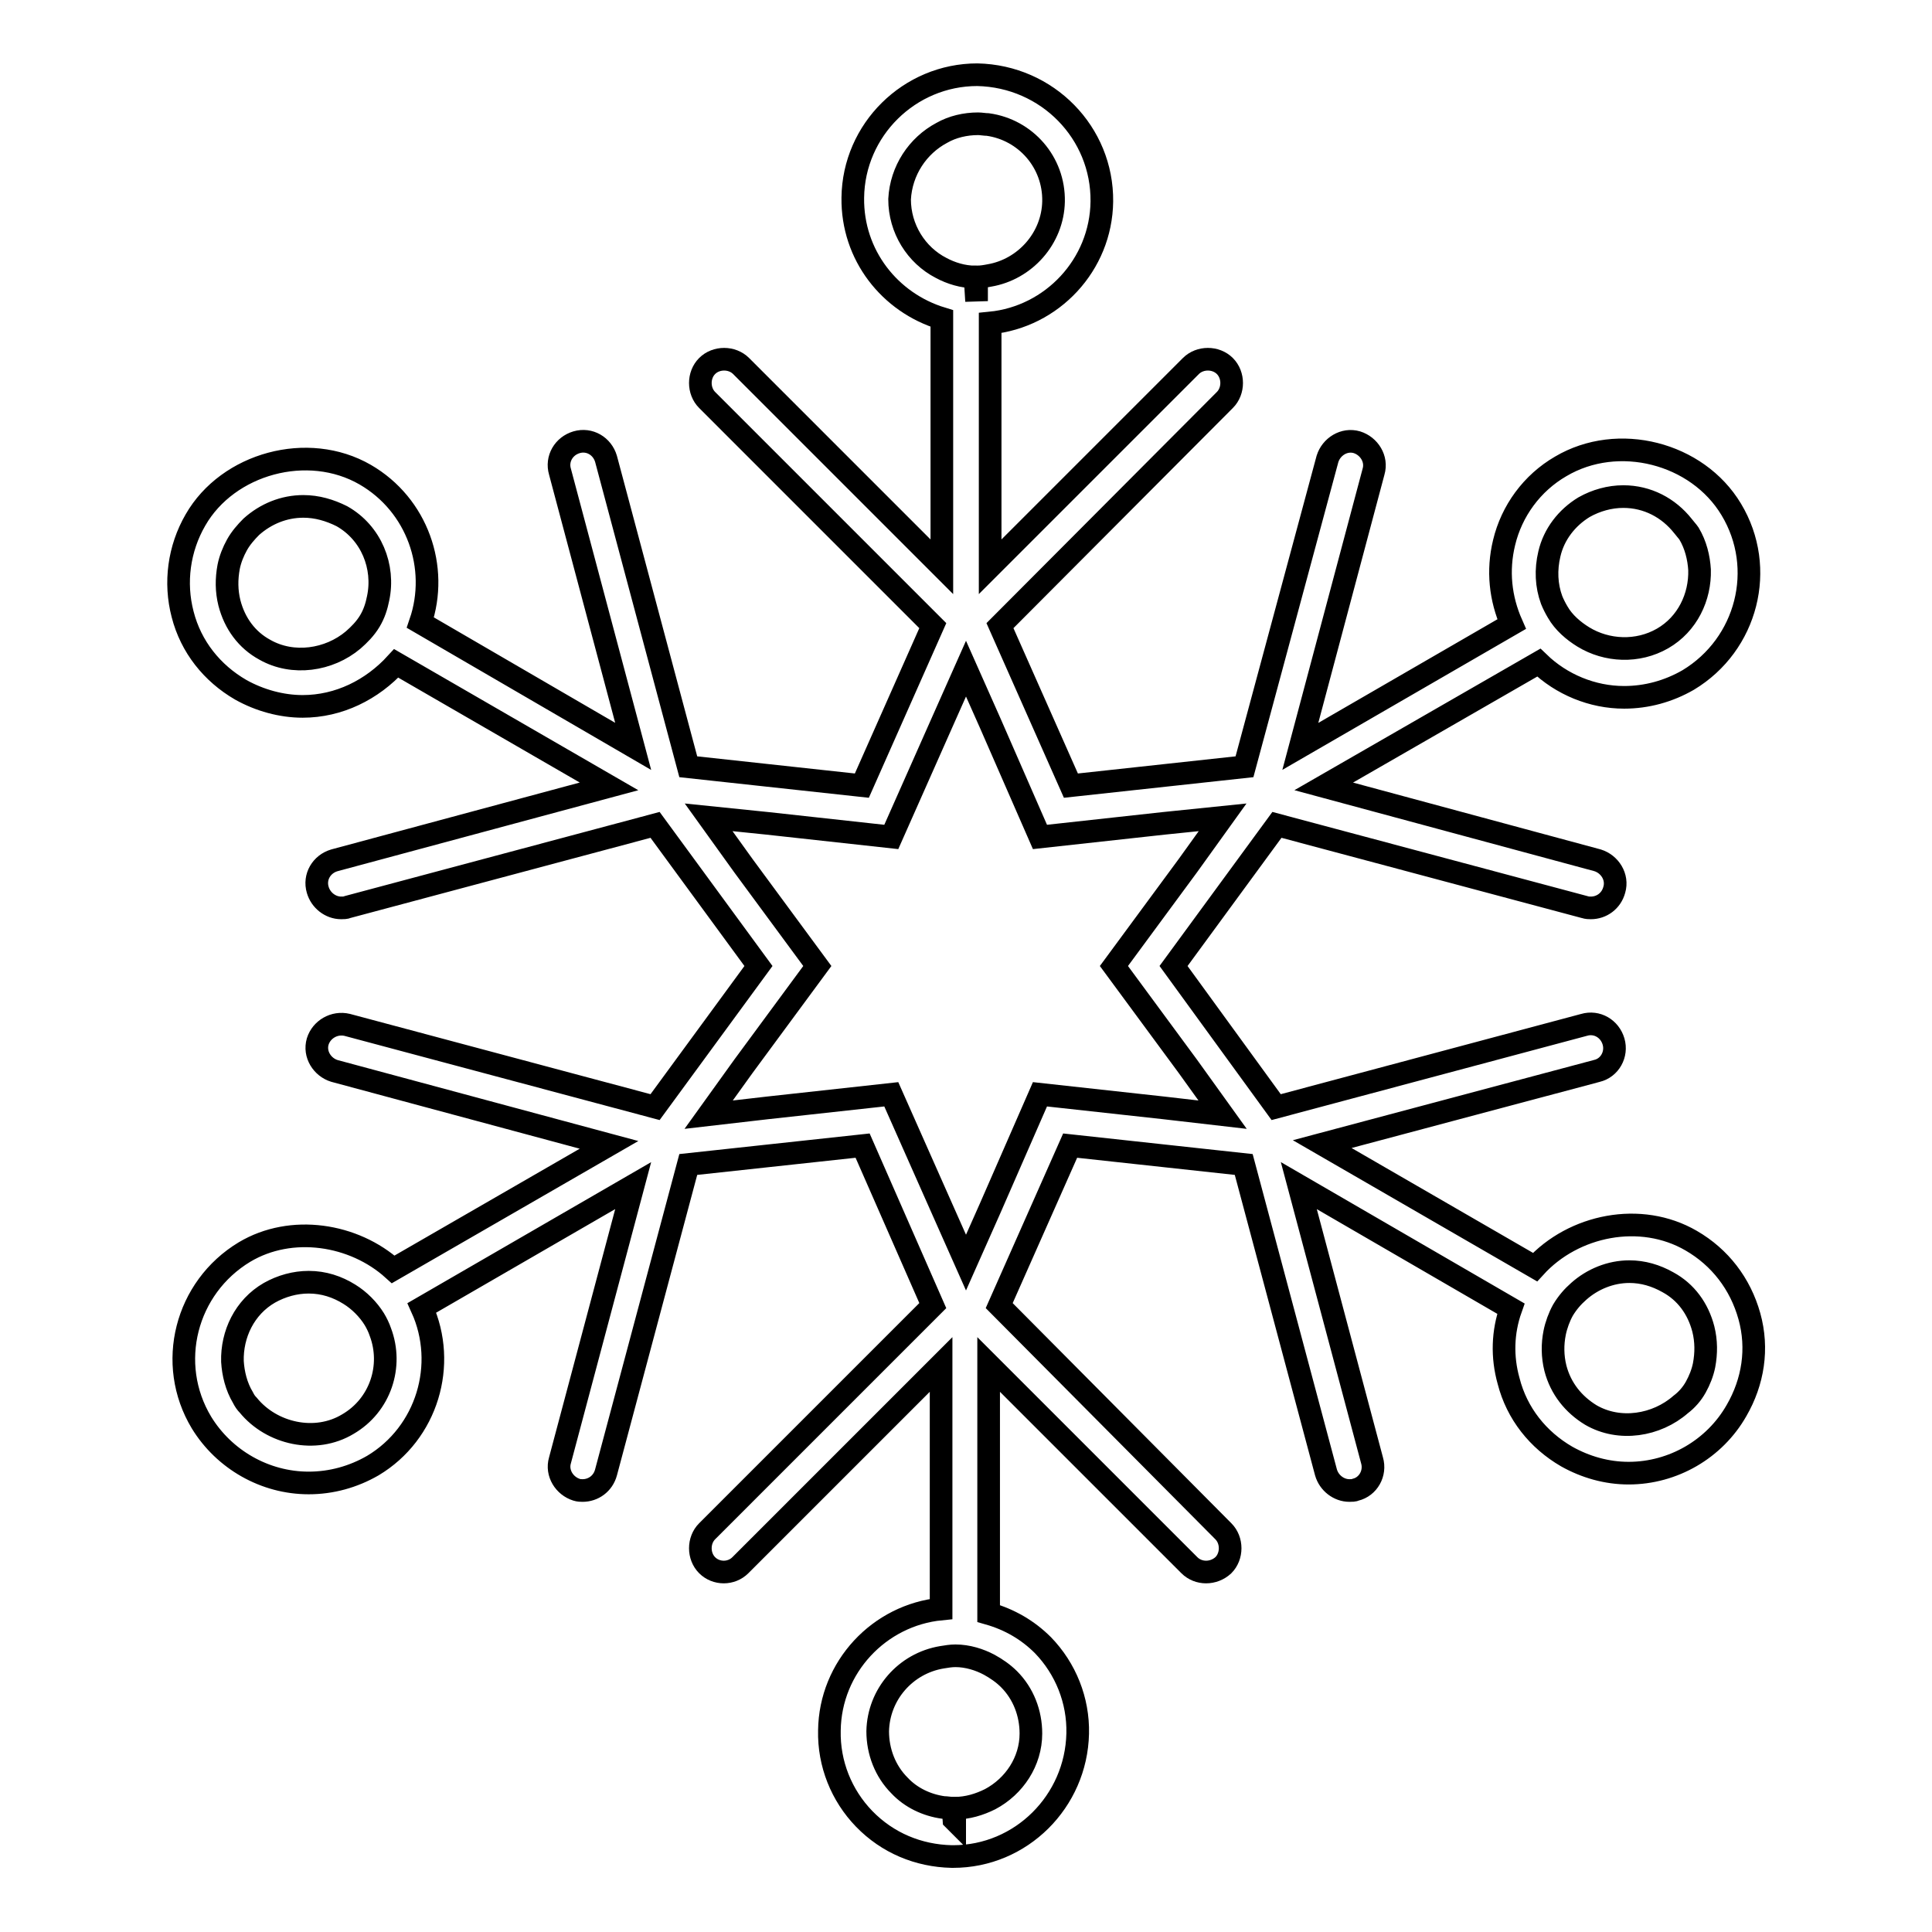 <?xml version="1.0" encoding="utf-8"?>
<!-- Svg Vector Icons : http://www.onlinewebfonts.com/icon -->
<!DOCTYPE svg PUBLIC "-//W3C//DTD SVG 1.1//EN" "http://www.w3.org/Graphics/SVG/1.1/DTD/svg11.dtd">
<svg version="1.1" xmlns="http://www.w3.org/2000/svg" xmlns:xlink="http://www.w3.org/1999/xlink" x="0px" y="0px" viewBox="0 0 256 256" enable-background="new 0 0 256 256" xml:space="preserve">
<g><g><g><path stroke-width="3" fill-opacity="0" stroke="#000000"  d="M231.8,174.4c-1.2-4.3-3.9-7.8-7.7-10c-6.7-3.9-15.6-2.1-20.7,3.5l-28.2-16.3l36.4-9.7c1.7-0.4,2.7-2.2,2.2-3.9c-0.5-1.7-2.2-2.7-3.9-2.2l-40.8,10.9L155.5,128l13.7-18.7l40.8,10.9c0.3,0.1,0.6,0.1,0.8,0.1c1.4,0,2.7-0.9,3.1-2.4c0.5-1.7-0.6-3.4-2.2-3.9l-36.3-9.8l28.5-16.4c3,2.9,7.1,4.6,11.3,4.6c3,0,5.9-0.8,8.5-2.3c7.8-4.7,10.4-14.8,5.7-22.6c-4.5-7.5-15-10.2-22.6-5.7c-3.8,2.2-6.5,5.9-7.5,10.1c-0.9,3.7-0.5,7.4,1,10.8l-28,16.2l9.7-36.4c0.5-1.7-0.6-3.4-2.2-3.9c-1.7-0.5-3.4,0.6-3.9,2.2l-11,40.8l-23,2.5l-9.4-21.2L162.3,53c1.2-1.2,1.2-3.3,0-4.5c-1.2-1.2-3.3-1.2-4.5,0l-26.6,26.6V42.8c8.2-0.8,14.7-7.7,14.8-16.1c0.1-9.1-7.2-16.6-16.5-16.8c-9,0-16.4,7.3-16.5,16.3c-0.1,7.6,4.9,13.9,11.8,16v32.9L98.2,48.5c-1.2-1.2-3.3-1.2-4.5,0c-1.2,1.2-1.2,3.3,0,4.5l29.9,29.9l-9.4,21.2l-23-2.5L80.3,60.8c-0.5-1.7-2.2-2.7-3.9-2.2c-1.7,0.5-2.7,2.2-2.2,3.9l9.7,36.4L55.7,82.5c2.5-7.3-0.4-15.6-7.3-19.6c-7.6-4.4-18.2-1.5-22.5,6c-2.2,3.8-2.8,8.3-1.7,12.5c1.1,4.3,3.9,7.8,7.7,10c2.5,1.4,5.4,2.2,8.2,2.2c4.8,0,9.2-2.2,12.4-5.7l28.2,16.3L44.3,114c-1.7,0.5-2.7,2.2-2.2,3.9c0.4,1.4,1.7,2.4,3.1,2.4c0.3,0,0.6,0,0.8-0.1l40.8-10.9l13.7,18.7l-13.7,18.7l-40.8-10.9c-1.7-0.4-3.4,0.6-3.9,2.2c-0.5,1.7,0.6,3.4,2.2,3.9l36.4,9.8l-28.6,16.5c-5.2-4.7-13.5-6-19.7-2.3c-7.8,4.7-10.4,14.8-5.7,22.6c3,4.9,8.4,8,14.2,8c3,0,5.9-0.8,8.5-2.3c7.2-4.3,9.9-13.4,6.5-20.9l28-16.2l-9.7,36.4c-0.5,1.7,0.6,3.4,2.2,3.9c0.3,0.1,0.6,0.1,0.8,0.1c1.4,0,2.7-0.9,3.1-2.4l10.9-40.8l23.1-2.5l9.3,21.2l-29.9,29.9c-1.2,1.2-1.2,3.3,0,4.5c0.6,0.6,1.4,0.9,2.2,0.9c0.8,0,1.6-0.3,2.2-0.9l26.6-26.6v32.4c-8.2,0.8-14.7,7.7-14.8,16.1c-0.1,4.4,1.6,8.6,4.6,11.7c3.1,3.2,7.2,4.9,11.6,5h0.2c9,0,16.3-7.3,16.5-16.3c0.1-4.4-1.6-8.6-4.6-11.7c-2-2-4.4-3.4-7.2-4.2v-33l26.6,26.6c1.2,1.2,3.2,1.2,4.5,0c1.2-1.2,1.2-3.3,0-4.5L132.4,173l9.4-21.2l23,2.5l10.9,40.8c0.4,1.4,1.7,2.4,3.1,2.4c0.3,0,0.6,0,0.8-0.1c1.7-0.4,2.7-2.2,2.2-3.9l-9.7-36.4l28.1,16.3c-1.1,3.1-1.2,6.4-0.3,9.6c1.1,4.3,3.9,7.8,7.7,10c2.5,1.4,5.3,2.2,8.2,2.2c5.9,0,11.4-3.2,14.3-8.3C232.3,183.1,233,178.7,231.8,174.4z M205.3,73.4c0.6-2.6,2.3-4.8,4.6-6.2c1.6-0.9,3.4-1.4,5.2-1.4c3.2,0,6,1.5,7.9,3.9c0.3,0.4,0.6,0.7,0.8,1c0.9,1.5,1.3,3.2,1.4,4.8c0.1,3.6-1.6,7.2-4.9,9.1c-3.3,1.9-7.4,1.7-10.5-0.2c-1.3-0.8-2.6-1.9-3.4-3.3c-0.3-0.5-0.6-1.1-0.8-1.6C204.9,77.6,204.8,75.5,205.3,73.4z M46.8,84.8c-3.2,2.7-8,3.4-11.7,1.3c-2.4-1.3-4-3.5-4.7-6.2c-0.4-1.6-0.4-3.2-0.1-4.8c0.2-1,0.6-2,1.1-2.9c0.5-0.9,1.2-1.7,1.9-2.4c1.9-1.7,4.3-2.7,6.9-2.7c1.8,0,3.5,0.5,5.1,1.3c3.9,2.2,5.7,6.7,4.8,10.9c-0.2,1-0.5,2-1.1,3C48.4,83.3,47.6,84.1,46.8,84.8z M46.1,188.7c-4.3,2.6-10.1,1.3-13.2-2.5c-0.3-0.3-0.5-0.6-0.7-1c-0.9-1.5-1.3-3.2-1.4-4.8c-0.1-3.6,1.6-7.2,4.9-9.1c1.6-0.9,3.4-1.4,5.2-1.4c2,0,3.8,0.6,5.4,1.6c1.3,0.8,2.5,2,3.3,3.3c0.3,0.5,0.6,1.1,0.8,1.7C52.1,181,50.4,186.2,46.1,188.7z M131.2,160.1l-3.2,7.2l-3.2-7.2l-6.7-15.1l-16.4,1.8l-7.8,0.9l4.6-6.4l9.8-13.3l-9.8-13.3l-4.6-6.4l7.8,0.8l16.4,1.8l6.7-15.1l3.2-7.2l3.2,7.2l6.6,15.1l16.4-1.8l7.8-0.8l-4.6,6.4l-9.8,13.3l9.8,13.3l4.6,6.4l-7.8-0.9l-16.4-1.8L131.2,160.1z M124.8,17.6c1.4-0.8,3.1-1.2,4.8-1.2l0,0c0.4,0,0.9,0.1,1.3,0.1c5,0.7,8.8,5,8.7,10.2c-0.1,4.9-3.8,9-8.5,9.8c-0.5,0.1-1.1,0.2-1.7,0.2v3.2l-0.2-3.2c-1.6,0-3.2-0.5-4.5-1.2c-3.3-1.7-5.5-5.2-5.5-9.1C119.4,22.6,121.6,19.3,124.8,17.6z M131.2,238.4c-1.4,0.7-3,1.2-4.7,1.2v1.6c0,0,0,0-0.1-0.1l-0.1-1.5c-0.4,0-0.9-0.1-1.3-0.1c-2.2-0.3-4.3-1.3-5.8-2.9c-1.9-1.9-2.9-4.5-2.9-7.2c0.1-4.9,3.7-9,8.5-9.8c0.6-0.1,1.2-0.2,1.8-0.2c1.6,0,3.2,0.5,4.5,1.2c0.9,0.5,1.8,1.1,2.6,1.9c1.9,1.9,2.9,4.5,2.9,7.2C136.6,233.4,134.4,236.7,131.2,238.4z M206.1,181.3c-0.4-1.6-0.4-3.2-0.1-4.7c0.2-1,0.6-2.1,1.1-3c0.6-1,1.3-1.8,2.1-2.5c1.8-1.6,4.2-2.6,6.7-2.6c1.8,0,3.5,0.5,5.1,1.4c2.4,1.3,4,3.5,4.7,6.2c0.4,1.6,0.4,3.2,0.1,4.8c-0.2,1-0.6,2-1.1,2.9c-0.5,0.9-1.2,1.7-2,2.3c-3.2,2.8-8.1,3.6-11.9,1.4C208.5,186.1,206.8,184,206.1,181.3z"/></g><g></g><g></g><g></g><g></g><g></g><g></g><g></g><g></g><g></g><g></g><g></g><g></g><g></g><g></g><g></g></g></g>
</svg>